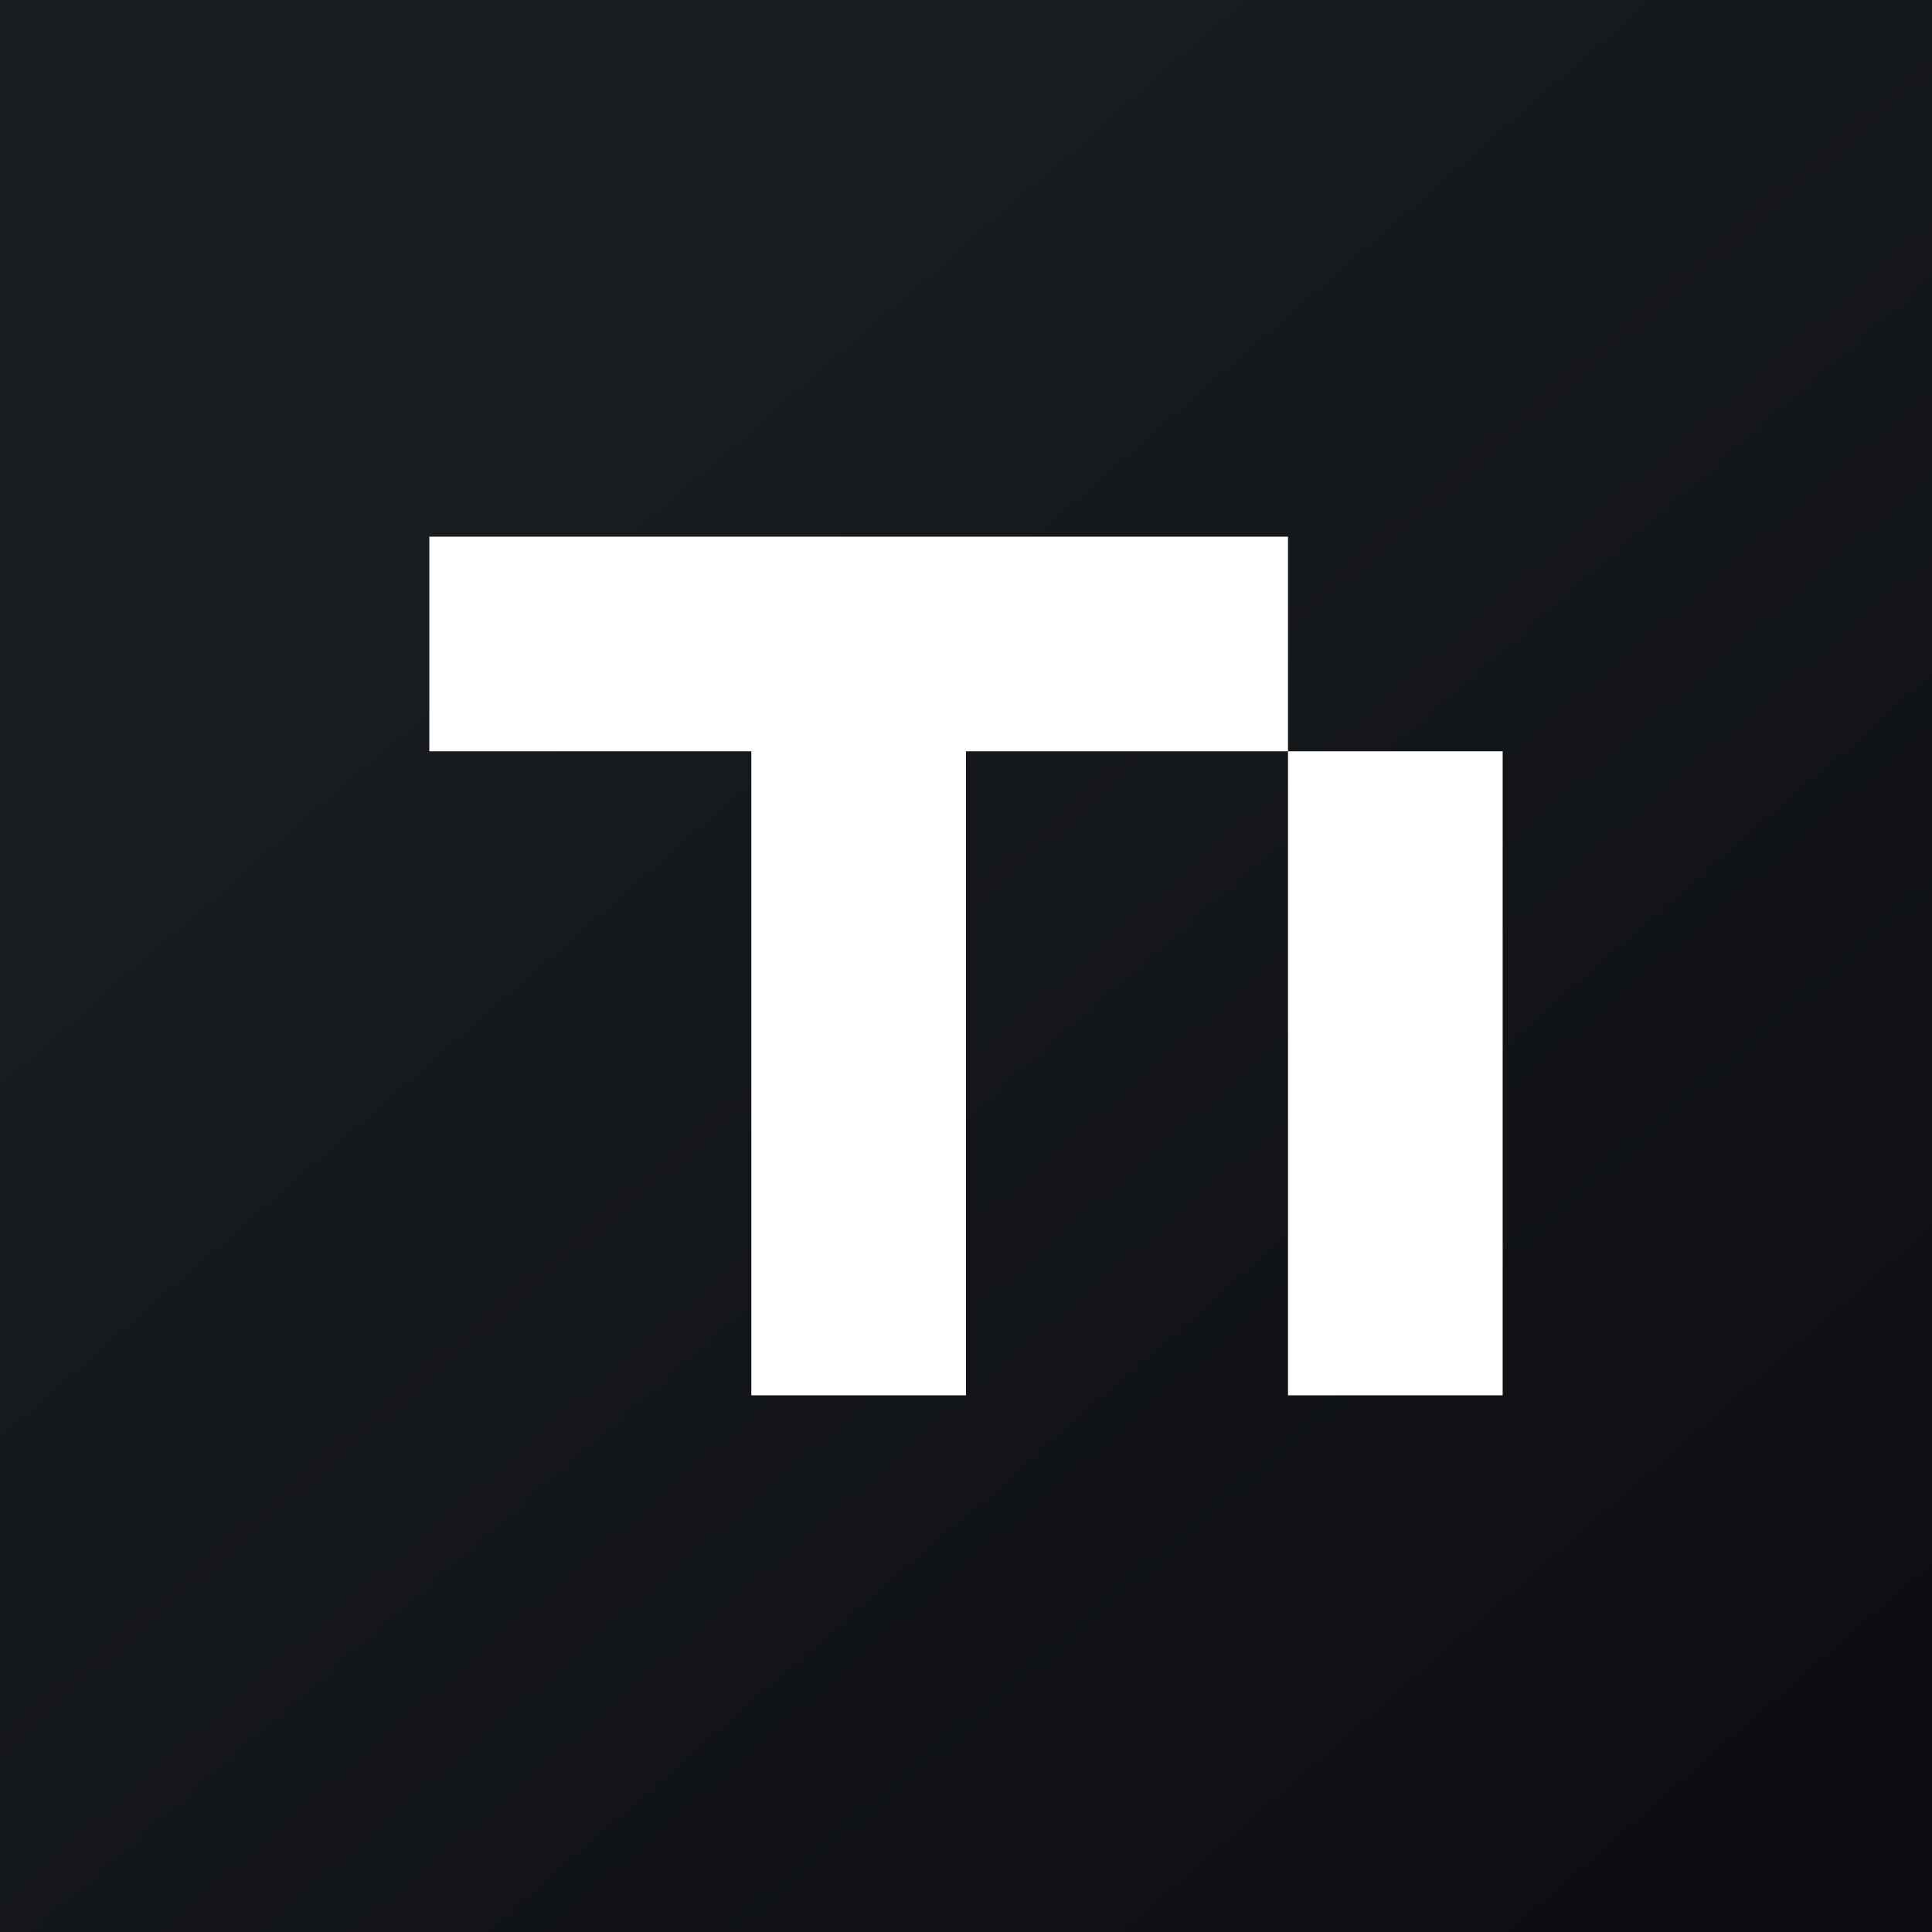 <!-- by TradingView --><svg width="18" height="18" viewBox="0 0 18 18" xmlns="http://www.w3.org/2000/svg"><rect x="0" y="0" width="18" height="18" fill="#808080" stroke="none"/><path fill="url(#agh1tmwvh)" d="M0 0h18v18H0z"/><path d="M4 5h8v2H9v6H7V7H4V5Zm8 2v6h2V7h-2Z" fill="#fff"/><defs><linearGradient id="agh1tmwvh" x1="3.35" y1="3.12" x2="21.9" y2="24.43" gradientUnits="userSpaceOnUse"><stop stop-color="#1A1E21"/><stop offset="1" stop-color="#06060A"/></linearGradient></defs></svg>